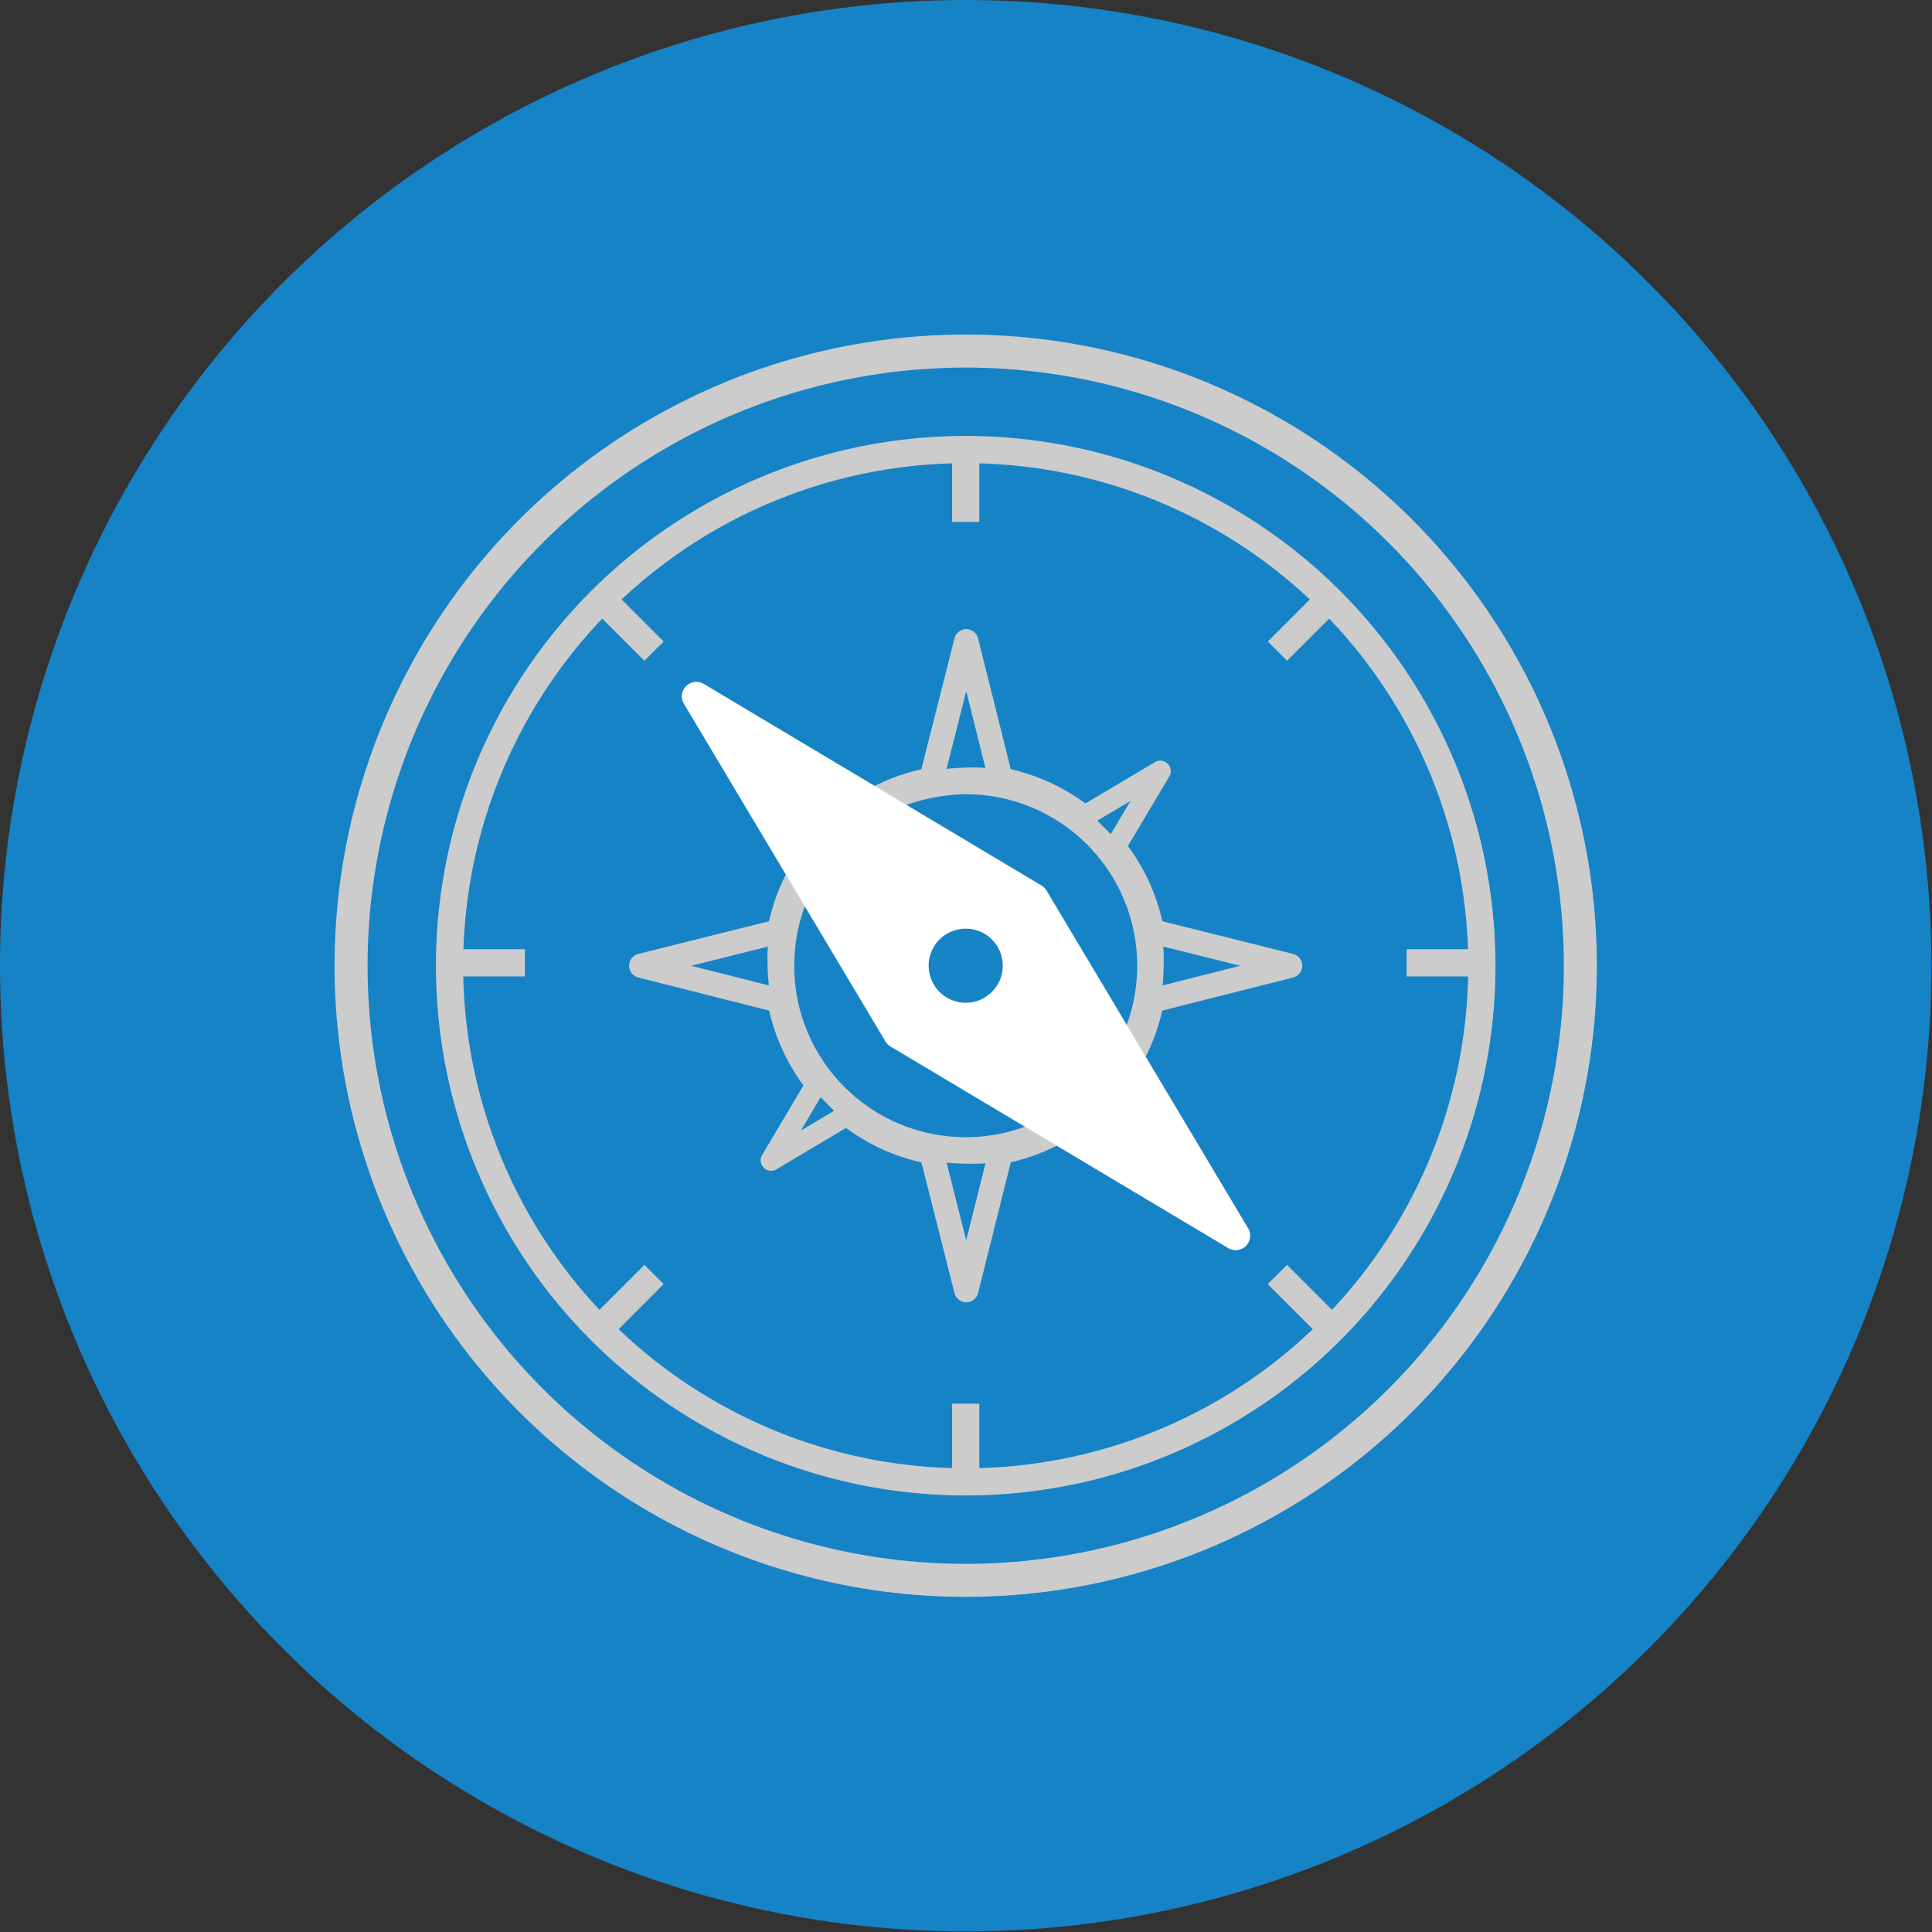 <?xml version="1.0" encoding="UTF-8"?> <svg xmlns="http://www.w3.org/2000/svg" id="Layer_2" viewBox="0 0 33.35 33.35"><rect x="0" y="0" width="33.35" height="33.35" fill="#333333" stroke="none"/><defs><style>.cls-1{stroke-width:0px;}.cls-1,.cls-2,.cls-3{fill:#1683c6;}.cls-2{stroke-width:.42px;}.cls-2,.cls-4,.cls-5,.cls-3,.cls-6{stroke:#ccc;}.cls-2,.cls-7,.cls-3{stroke-linejoin:round;}.cls-4{stroke-width:.52px;}.cls-4,.cls-5,.cls-6{fill:none;stroke-miterlimit:10;}.cls-5{stroke-width:.57px;}.cls-7{fill:#fff;stroke:#fff;stroke-width:.5px;}.cls-3{stroke-width:.36px;}.cls-6{stroke-width:.47px;}</style></defs><g id="Layer_1-2"><circle class="cls-1" cx="16.67" cy="16.67" r="16.67"></circle><circle class="cls-5" cx="16.67" cy="16.67" r="10.61"></circle><circle class="cls-6" cx="16.67" cy="16.67" r="8.91"></circle><path class="cls-4" d="M19.89,16.67c0,1.78-1.44,3.22-3.22,3.22s-3.22-1.44-3.22-3.22c0-1.56,1.1-2.85,2.57-3.15.21-.04.43-.07.65-.07,1.78,0,3.22,1.44,3.22,3.22Z"></path><line class="cls-6" x1="16.67" y1="9.01" x2="16.67" y2="7.76"></line><line class="cls-6" x1="16.67" y1="25.49" x2="16.67" y2="24.23"></line><line class="cls-6" x1="11.29" y1="11.24" x2="10.4" y2="10.35"></line><line class="cls-6" x1="22.94" y1="22.89" x2="22.05" y2="22"></line><line class="cls-6" x1="9.06" y1="16.62" x2="7.81" y2="16.62"></line><line class="cls-6" x1="25.54" y1="16.62" x2="24.28" y2="16.62"></line><line class="cls-6" x1="11.29" y1="22" x2="10.4" y2="22.89"></line><line class="cls-6" x1="22.94" y1="10.35" x2="22.05" y2="11.24"></line><polygon class="cls-7" points="17.85 15.5 21.33 21.33 15.5 17.85 12.02 12.02 17.85 15.5"></polygon><path class="cls-2" d="M17.29,19.83l-.61,2.44-.62-2.45c.29.06.92.09,1.23.01Z"></path><path class="cls-2" d="M17.29,13.51l-.61-2.44-.62,2.45c.38-.06.88-.1,1.23-.01Z"></path><path class="cls-2" d="M19.83,16.06l2.44.61-2.45.62c.06-.29.09-.92.01-1.23Z"></path><path class="cls-2" d="M13.51,16.06l-2.44.61,2.45.62c-.06-.38-.1-.88-.01-1.23Z"></path><polygon class="cls-3" points="18.65 14.13 20.03 13.31 19.21 14.69 18.65 14.13"></polygon><polygon class="cls-3" points="14.13 18.65 13.31 20.03 14.69 19.21 14.13 18.65"></polygon><circle class="cls-1" cx="16.67" cy="16.67" r=".64"></circle></g></svg> 